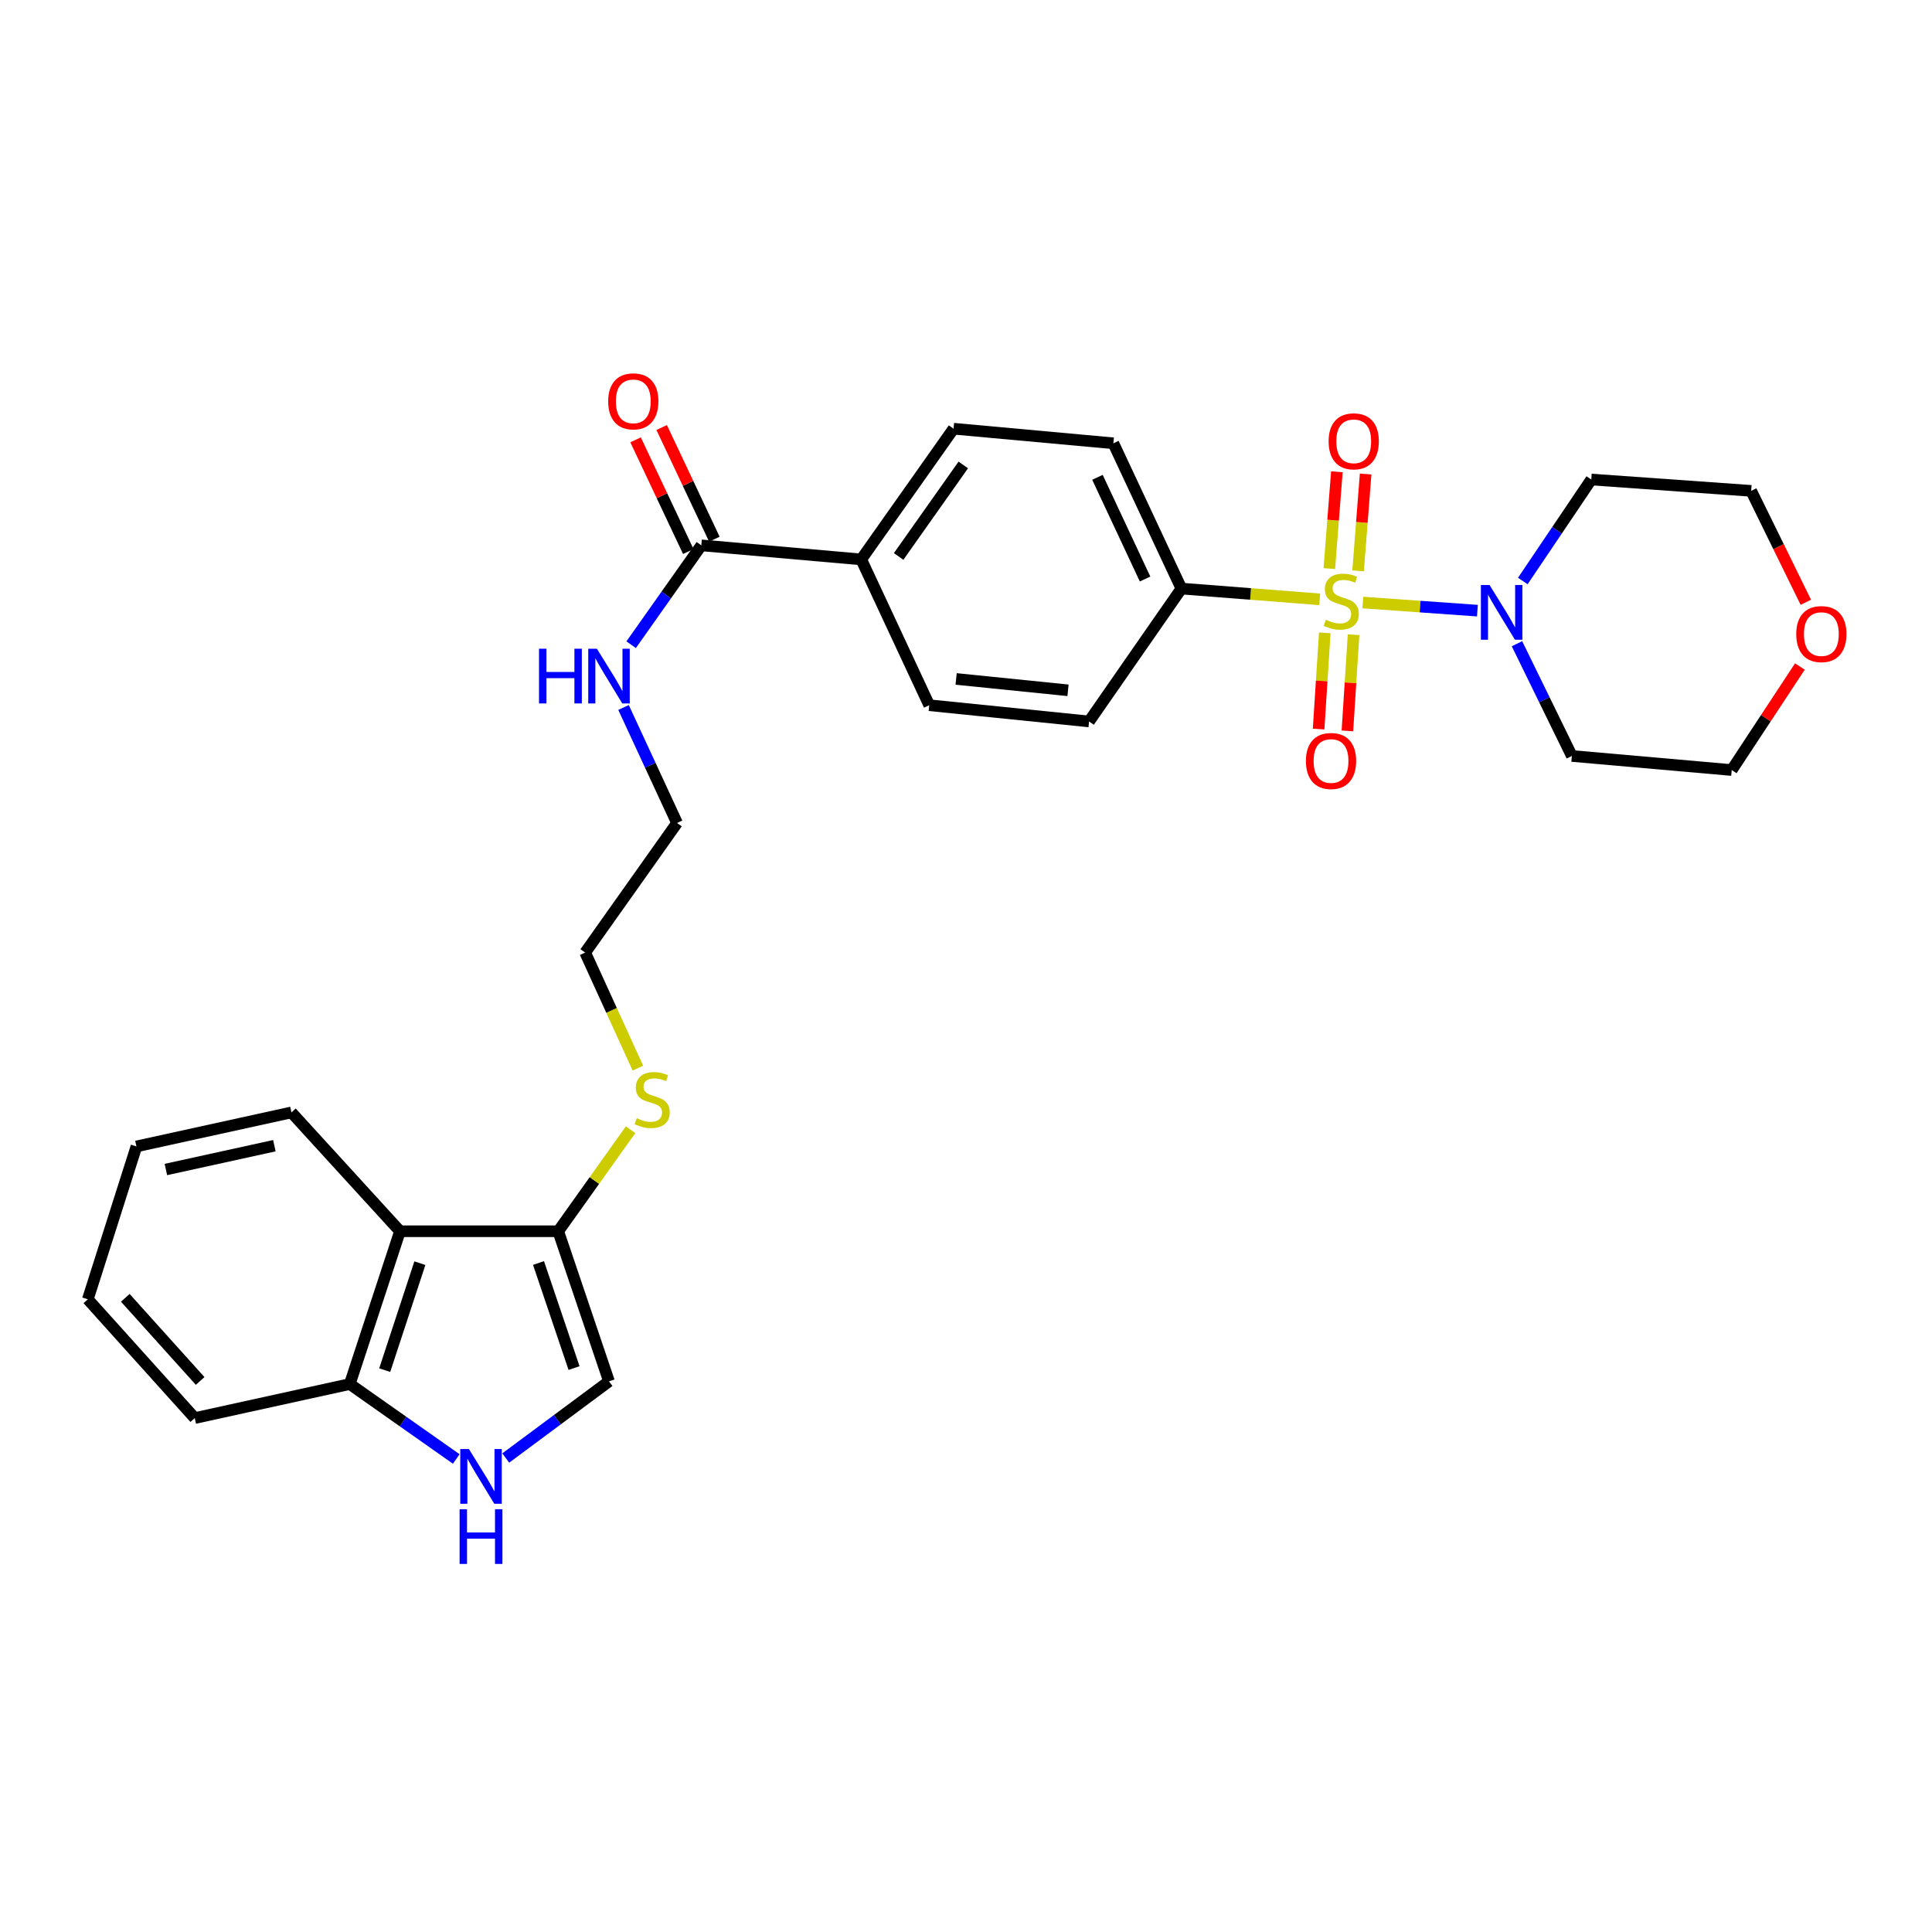 <?xml version='1.0' encoding='iso-8859-1'?>
<svg version='1.1' baseProfile='full'
              xmlns='http://www.w3.org/2000/svg'
                      xmlns:rdkit='http://www.rdkit.org/xml'
                      xmlns:xlink='http://www.w3.org/1999/xlink'
                  xml:space='preserve'
width='1000px' height='1000px' viewBox='0 0 1000 1000'>
<!-- END OF HEADER -->
<rect style='opacity:1.0;fill:#FFFFFF;stroke:none' width='1000' height='1000' x='0' y='0'> </rect>
<path class='bond-0' d='M 705.401,311.876 L 735.055,313.974' style='fill:none;fill-rule:evenodd;stroke:#CCCC00;stroke-width:6px;stroke-linecap:butt;stroke-linejoin:miter;stroke-opacity:1' />
<path class='bond-0' d='M 735.055,313.974 L 764.709,316.072' style='fill:none;fill-rule:evenodd;stroke:#0000FF;stroke-width:6px;stroke-linecap:butt;stroke-linejoin:miter;stroke-opacity:1' />
<path class='bond-5' d='M 683.085,310.218 L 647.291,307.433' style='fill:none;fill-rule:evenodd;stroke:#CCCC00;stroke-width:6px;stroke-linecap:butt;stroke-linejoin:miter;stroke-opacity:1' />
<path class='bond-5' d='M 647.291,307.433 L 611.496,304.648' style='fill:none;fill-rule:evenodd;stroke:#000000;stroke-width:6px;stroke-linecap:butt;stroke-linejoin:miter;stroke-opacity:1' />
<path class='bond-7' d='M 702.946,295.471 L 704.898,270.411' style='fill:none;fill-rule:evenodd;stroke:#CCCC00;stroke-width:6px;stroke-linecap:butt;stroke-linejoin:miter;stroke-opacity:1' />
<path class='bond-7' d='M 704.898,270.411 L 706.85,245.351' style='fill:none;fill-rule:evenodd;stroke:#FF0000;stroke-width:6px;stroke-linecap:butt;stroke-linejoin:miter;stroke-opacity:1' />
<path class='bond-7' d='M 688.058,294.311 L 690.01,269.251' style='fill:none;fill-rule:evenodd;stroke:#CCCC00;stroke-width:6px;stroke-linecap:butt;stroke-linejoin:miter;stroke-opacity:1' />
<path class='bond-7' d='M 690.01,269.251 L 691.963,244.191' style='fill:none;fill-rule:evenodd;stroke:#FF0000;stroke-width:6px;stroke-linecap:butt;stroke-linejoin:miter;stroke-opacity:1' />
<path class='bond-8' d='M 685.703,327.561 L 684.107,352.46' style='fill:none;fill-rule:evenodd;stroke:#CCCC00;stroke-width:6px;stroke-linecap:butt;stroke-linejoin:miter;stroke-opacity:1' />
<path class='bond-8' d='M 684.107,352.46 L 682.511,377.36' style='fill:none;fill-rule:evenodd;stroke:#FF0000;stroke-width:6px;stroke-linecap:butt;stroke-linejoin:miter;stroke-opacity:1' />
<path class='bond-8' d='M 700.605,328.516 L 699.009,353.415' style='fill:none;fill-rule:evenodd;stroke:#CCCC00;stroke-width:6px;stroke-linecap:butt;stroke-linejoin:miter;stroke-opacity:1' />
<path class='bond-8' d='M 699.009,353.415 L 697.414,378.315' style='fill:none;fill-rule:evenodd;stroke:#FF0000;stroke-width:6px;stroke-linecap:butt;stroke-linejoin:miter;stroke-opacity:1' />
<path class='bond-19' d='M 785.185,333.188 L 799.389,362.24' style='fill:none;fill-rule:evenodd;stroke:#0000FF;stroke-width:6px;stroke-linecap:butt;stroke-linejoin:miter;stroke-opacity:1' />
<path class='bond-19' d='M 799.389,362.24 L 813.594,391.291' style='fill:none;fill-rule:evenodd;stroke:#000000;stroke-width:6px;stroke-linecap:butt;stroke-linejoin:miter;stroke-opacity:1' />
<path class='bond-20' d='M 788.201,300.726 L 805.921,274.46' style='fill:none;fill-rule:evenodd;stroke:#0000FF;stroke-width:6px;stroke-linecap:butt;stroke-linejoin:miter;stroke-opacity:1' />
<path class='bond-20' d='M 805.921,274.46 L 823.641,248.194' style='fill:none;fill-rule:evenodd;stroke:#000000;stroke-width:6px;stroke-linecap:butt;stroke-linejoin:miter;stroke-opacity:1' />
<path class='bond-1' d='M 261.774,754.67 L 288.494,734.827' style='fill:none;fill-rule:evenodd;stroke:#0000FF;stroke-width:6px;stroke-linecap:butt;stroke-linejoin:miter;stroke-opacity:1' />
<path class='bond-1' d='M 288.494,734.827 L 315.214,714.983' style='fill:none;fill-rule:evenodd;stroke:#000000;stroke-width:6px;stroke-linecap:butt;stroke-linejoin:miter;stroke-opacity:1' />
<path class='bond-31' d='M 236.155,755.161 L 208.599,735.773' style='fill:none;fill-rule:evenodd;stroke:#0000FF;stroke-width:6px;stroke-linecap:butt;stroke-linejoin:miter;stroke-opacity:1' />
<path class='bond-31' d='M 208.599,735.773 L 181.044,716.385' style='fill:none;fill-rule:evenodd;stroke:#000000;stroke-width:6px;stroke-linecap:butt;stroke-linejoin:miter;stroke-opacity:1' />
<path class='bond-2' d='M 288.941,637.292 L 307.669,611.017' style='fill:none;fill-rule:evenodd;stroke:#000000;stroke-width:6px;stroke-linecap:butt;stroke-linejoin:miter;stroke-opacity:1' />
<path class='bond-2' d='M 307.669,611.017 L 326.397,584.743' style='fill:none;fill-rule:evenodd;stroke:#CCCC00;stroke-width:6px;stroke-linecap:butt;stroke-linejoin:miter;stroke-opacity:1' />
<path class='bond-3' d='M 288.941,637.292 L 207.035,637.292' style='fill:none;fill-rule:evenodd;stroke:#000000;stroke-width:6px;stroke-linecap:butt;stroke-linejoin:miter;stroke-opacity:1' />
<path class='bond-4' d='M 288.941,637.292 L 315.214,714.983' style='fill:none;fill-rule:evenodd;stroke:#000000;stroke-width:6px;stroke-linecap:butt;stroke-linejoin:miter;stroke-opacity:1' />
<path class='bond-4' d='M 278.736,653.729 L 297.128,708.113' style='fill:none;fill-rule:evenodd;stroke:#000000;stroke-width:6px;stroke-linecap:butt;stroke-linejoin:miter;stroke-opacity:1' />
<path class='bond-9' d='M 207.035,637.292 L 181.044,716.385' style='fill:none;fill-rule:evenodd;stroke:#000000;stroke-width:6px;stroke-linecap:butt;stroke-linejoin:miter;stroke-opacity:1' />
<path class='bond-9' d='M 217.323,653.817 L 199.129,709.183' style='fill:none;fill-rule:evenodd;stroke:#000000;stroke-width:6px;stroke-linecap:butt;stroke-linejoin:miter;stroke-opacity:1' />
<path class='bond-21' d='M 207.035,637.292 L 150.846,575.785' style='fill:none;fill-rule:evenodd;stroke:#000000;stroke-width:6px;stroke-linecap:butt;stroke-linejoin:miter;stroke-opacity:1' />
<path class='bond-12' d='M 611.496,304.648 L 576.28,229.445' style='fill:none;fill-rule:evenodd;stroke:#000000;stroke-width:6px;stroke-linecap:butt;stroke-linejoin:miter;stroke-opacity:1' />
<path class='bond-12' d='M 592.691,299.701 L 568.039,247.059' style='fill:none;fill-rule:evenodd;stroke:#000000;stroke-width:6px;stroke-linecap:butt;stroke-linejoin:miter;stroke-opacity:1' />
<path class='bond-13' d='M 611.496,304.648 L 563.703,373.422' style='fill:none;fill-rule:evenodd;stroke:#000000;stroke-width:6px;stroke-linecap:butt;stroke-linejoin:miter;stroke-opacity:1' />
<path class='bond-6' d='M 363.007,282.274 L 445.768,289.55' style='fill:none;fill-rule:evenodd;stroke:#000000;stroke-width:6px;stroke-linecap:butt;stroke-linejoin:miter;stroke-opacity:1' />
<path class='bond-11' d='M 369.76,279.088 L 356.121,250.188' style='fill:none;fill-rule:evenodd;stroke:#000000;stroke-width:6px;stroke-linecap:butt;stroke-linejoin:miter;stroke-opacity:1' />
<path class='bond-11' d='M 356.121,250.188 L 342.482,221.288' style='fill:none;fill-rule:evenodd;stroke:#FF0000;stroke-width:6px;stroke-linecap:butt;stroke-linejoin:miter;stroke-opacity:1' />
<path class='bond-11' d='M 356.255,285.461 L 342.617,256.561' style='fill:none;fill-rule:evenodd;stroke:#000000;stroke-width:6px;stroke-linecap:butt;stroke-linejoin:miter;stroke-opacity:1' />
<path class='bond-11' d='M 342.617,256.561 L 328.978,227.661' style='fill:none;fill-rule:evenodd;stroke:#FF0000;stroke-width:6px;stroke-linecap:butt;stroke-linejoin:miter;stroke-opacity:1' />
<path class='bond-17' d='M 363.007,282.274 L 344.843,307.99' style='fill:none;fill-rule:evenodd;stroke:#000000;stroke-width:6px;stroke-linecap:butt;stroke-linejoin:miter;stroke-opacity:1' />
<path class='bond-17' d='M 344.843,307.99 L 326.679,333.705' style='fill:none;fill-rule:evenodd;stroke:#0000FF;stroke-width:6px;stroke-linecap:butt;stroke-linejoin:miter;stroke-opacity:1' />
<path class='bond-24' d='M 181.044,716.385 L 100.805,733.998' style='fill:none;fill-rule:evenodd;stroke:#000000;stroke-width:6px;stroke-linecap:butt;stroke-linejoin:miter;stroke-opacity:1' />
<path class='bond-10' d='M 445.768,289.55 L 480.968,365.018' style='fill:none;fill-rule:evenodd;stroke:#000000;stroke-width:6px;stroke-linecap:butt;stroke-linejoin:miter;stroke-opacity:1' />
<path class='bond-29' d='M 445.768,289.55 L 493.561,221.896' style='fill:none;fill-rule:evenodd;stroke:#000000;stroke-width:6px;stroke-linecap:butt;stroke-linejoin:miter;stroke-opacity:1' />
<path class='bond-29' d='M 465.133,288.018 L 498.588,240.66' style='fill:none;fill-rule:evenodd;stroke:#000000;stroke-width:6px;stroke-linecap:butt;stroke-linejoin:miter;stroke-opacity:1' />
<path class='bond-14' d='M 576.28,229.445 L 493.561,221.896' style='fill:none;fill-rule:evenodd;stroke:#000000;stroke-width:6px;stroke-linecap:butt;stroke-linejoin:miter;stroke-opacity:1' />
<path class='bond-15' d='M 563.703,373.422 L 480.968,365.018' style='fill:none;fill-rule:evenodd;stroke:#000000;stroke-width:6px;stroke-linecap:butt;stroke-linejoin:miter;stroke-opacity:1' />
<path class='bond-15' d='M 552.802,357.305 L 494.887,351.422' style='fill:none;fill-rule:evenodd;stroke:#000000;stroke-width:6px;stroke-linecap:butt;stroke-linejoin:miter;stroke-opacity:1' />
<path class='bond-16' d='M 934.692,311.736 L 920.547,282.902' style='fill:none;fill-rule:evenodd;stroke:#FF0000;stroke-width:6px;stroke-linecap:butt;stroke-linejoin:miter;stroke-opacity:1' />
<path class='bond-16' d='M 920.547,282.902 L 906.401,254.068' style='fill:none;fill-rule:evenodd;stroke:#000000;stroke-width:6px;stroke-linecap:butt;stroke-linejoin:miter;stroke-opacity:1' />
<path class='bond-30' d='M 931.622,344.987 L 913.98,371.781' style='fill:none;fill-rule:evenodd;stroke:#FF0000;stroke-width:6px;stroke-linecap:butt;stroke-linejoin:miter;stroke-opacity:1' />
<path class='bond-30' d='M 913.98,371.781 L 896.338,398.575' style='fill:none;fill-rule:evenodd;stroke:#000000;stroke-width:6px;stroke-linecap:butt;stroke-linejoin:miter;stroke-opacity:1' />
<path class='bond-25' d='M 322.742,366.191 L 336.587,396.084' style='fill:none;fill-rule:evenodd;stroke:#0000FF;stroke-width:6px;stroke-linecap:butt;stroke-linejoin:miter;stroke-opacity:1' />
<path class='bond-25' d='M 336.587,396.084 L 350.431,425.977' style='fill:none;fill-rule:evenodd;stroke:#000000;stroke-width:6px;stroke-linecap:butt;stroke-linejoin:miter;stroke-opacity:1' />
<path class='bond-18' d='M 330.176,552.857 L 316.531,522.953' style='fill:none;fill-rule:evenodd;stroke:#CCCC00;stroke-width:6px;stroke-linecap:butt;stroke-linejoin:miter;stroke-opacity:1' />
<path class='bond-18' d='M 316.531,522.953 L 302.887,493.05' style='fill:none;fill-rule:evenodd;stroke:#000000;stroke-width:6px;stroke-linecap:butt;stroke-linejoin:miter;stroke-opacity:1' />
<path class='bond-23' d='M 813.594,391.291 L 896.338,398.575' style='fill:none;fill-rule:evenodd;stroke:#000000;stroke-width:6px;stroke-linecap:butt;stroke-linejoin:miter;stroke-opacity:1' />
<path class='bond-22' d='M 823.641,248.194 L 906.401,254.068' style='fill:none;fill-rule:evenodd;stroke:#000000;stroke-width:6px;stroke-linecap:butt;stroke-linejoin:miter;stroke-opacity:1' />
<path class='bond-27' d='M 150.846,575.785 L 70.624,593.389' style='fill:none;fill-rule:evenodd;stroke:#000000;stroke-width:6px;stroke-linecap:butt;stroke-linejoin:miter;stroke-opacity:1' />
<path class='bond-27' d='M 142.014,593.012 L 85.859,605.334' style='fill:none;fill-rule:evenodd;stroke:#000000;stroke-width:6px;stroke-linecap:butt;stroke-linejoin:miter;stroke-opacity:1' />
<path class='bond-32' d='M 100.805,733.998 L 45.455,672.516' style='fill:none;fill-rule:evenodd;stroke:#000000;stroke-width:6px;stroke-linecap:butt;stroke-linejoin:miter;stroke-opacity:1' />
<path class='bond-32' d='M 103.6,714.784 L 64.855,671.747' style='fill:none;fill-rule:evenodd;stroke:#000000;stroke-width:6px;stroke-linecap:butt;stroke-linejoin:miter;stroke-opacity:1' />
<path class='bond-26' d='M 350.431,425.977 L 302.887,493.05' style='fill:none;fill-rule:evenodd;stroke:#000000;stroke-width:6px;stroke-linecap:butt;stroke-linejoin:miter;stroke-opacity:1' />
<path class='bond-28' d='M 70.624,593.389 L 45.455,672.516' style='fill:none;fill-rule:evenodd;stroke:#000000;stroke-width:6px;stroke-linecap:butt;stroke-linejoin:miter;stroke-opacity:1' />
<path  class='atom-0' d='M 686.24 320.806
Q 686.56 320.926, 687.88 321.486
Q 689.2 322.046, 690.64 322.406
Q 692.12 322.726, 693.56 322.726
Q 696.24 322.726, 697.8 321.446
Q 699.36 320.126, 699.36 317.846
Q 699.36 316.286, 698.56 315.326
Q 697.8 314.366, 696.6 313.846
Q 695.4 313.326, 693.4 312.726
Q 690.88 311.966, 689.36 311.246
Q 687.88 310.526, 686.8 309.006
Q 685.76 307.486, 685.76 304.926
Q 685.76 301.366, 688.16 299.166
Q 690.6 296.966, 695.4 296.966
Q 698.68 296.966, 702.4 298.526
L 701.48 301.606
Q 698.08 300.206, 695.52 300.206
Q 692.76 300.206, 691.24 301.366
Q 689.72 302.486, 689.76 304.446
Q 689.76 305.966, 690.52 306.886
Q 691.32 307.806, 692.44 308.326
Q 693.6 308.846, 695.52 309.446
Q 698.08 310.246, 699.6 311.046
Q 701.12 311.846, 702.2 313.486
Q 703.32 315.086, 703.32 317.846
Q 703.32 321.766, 700.68 323.886
Q 698.08 325.966, 693.72 325.966
Q 691.2 325.966, 689.28 325.406
Q 687.4 324.886, 685.16 323.966
L 686.24 320.806
' fill='#CCCC00'/>
<path  class='atom-1' d='M 770.99 302.8
L 780.27 317.8
Q 781.19 319.28, 782.67 321.96
Q 784.15 324.64, 784.23 324.8
L 784.23 302.8
L 787.99 302.8
L 787.99 331.12
L 784.11 331.12
L 774.15 314.72
Q 772.99 312.8, 771.75 310.6
Q 770.55 308.4, 770.19 307.72
L 770.19 331.12
L 766.51 331.12
L 766.51 302.8
L 770.99 302.8
' fill='#0000FF'/>
<path  class='atom-2' d='M 242.711 750.018
L 251.991 765.018
Q 252.911 766.498, 254.391 769.178
Q 255.871 771.858, 255.951 772.018
L 255.951 750.018
L 259.711 750.018
L 259.711 778.338
L 255.831 778.338
L 245.871 761.938
Q 244.711 760.018, 243.471 757.818
Q 242.271 755.618, 241.911 754.938
L 241.911 778.338
L 238.231 778.338
L 238.231 750.018
L 242.711 750.018
' fill='#0000FF'/>
<path  class='atom-2' d='M 237.891 781.17
L 241.731 781.17
L 241.731 793.21
L 256.211 793.21
L 256.211 781.17
L 260.051 781.17
L 260.051 809.49
L 256.211 809.49
L 256.211 796.41
L 241.731 796.41
L 241.731 809.49
L 237.891 809.49
L 237.891 781.17
' fill='#0000FF'/>
<path  class='atom-8' d='M 687.686 228.422
Q 687.686 221.622, 691.046 217.822
Q 694.406 214.022, 700.686 214.022
Q 706.966 214.022, 710.326 217.822
Q 713.686 221.622, 713.686 228.422
Q 713.686 235.302, 710.286 239.222
Q 706.886 243.102, 700.686 243.102
Q 694.446 243.102, 691.046 239.222
Q 687.686 235.342, 687.686 228.422
M 700.686 239.902
Q 705.006 239.902, 707.326 237.022
Q 709.686 234.102, 709.686 228.422
Q 709.686 222.862, 707.326 220.062
Q 705.006 217.222, 700.686 217.222
Q 696.366 217.222, 694.006 220.022
Q 691.686 222.822, 691.686 228.422
Q 691.686 234.142, 694.006 237.022
Q 696.366 239.902, 700.686 239.902
' fill='#FF0000'/>
<path  class='atom-9' d='M 675.939 393.885
Q 675.939 387.085, 679.299 383.285
Q 682.659 379.485, 688.939 379.485
Q 695.219 379.485, 698.579 383.285
Q 701.939 387.085, 701.939 393.885
Q 701.939 400.765, 698.539 404.685
Q 695.139 408.565, 688.939 408.565
Q 682.699 408.565, 679.299 404.685
Q 675.939 400.805, 675.939 393.885
M 688.939 405.365
Q 693.259 405.365, 695.579 402.485
Q 697.939 399.565, 697.939 393.885
Q 697.939 388.325, 695.579 385.525
Q 693.259 382.685, 688.939 382.685
Q 684.619 382.685, 682.259 385.485
Q 679.939 388.285, 679.939 393.885
Q 679.939 399.605, 682.259 402.485
Q 684.619 405.365, 688.939 405.365
' fill='#FF0000'/>
<path  class='atom-12' d='M 314.791 207.732
Q 314.791 200.932, 318.151 197.132
Q 321.511 193.332, 327.791 193.332
Q 334.071 193.332, 337.431 197.132
Q 340.791 200.932, 340.791 207.732
Q 340.791 214.612, 337.391 218.532
Q 333.991 222.412, 327.791 222.412
Q 321.551 222.412, 318.151 218.532
Q 314.791 214.652, 314.791 207.732
M 327.791 219.212
Q 332.111 219.212, 334.431 216.332
Q 336.791 213.412, 336.791 207.732
Q 336.791 202.172, 334.431 199.372
Q 332.111 196.532, 327.791 196.532
Q 323.471 196.532, 321.111 199.332
Q 318.791 202.132, 318.791 207.732
Q 318.791 213.452, 321.111 216.332
Q 323.471 219.212, 327.791 219.212
' fill='#FF0000'/>
<path  class='atom-17' d='M 929.729 328.198
Q 929.729 321.398, 933.089 317.598
Q 936.449 313.798, 942.729 313.798
Q 949.009 313.798, 952.369 317.598
Q 955.729 321.398, 955.729 328.198
Q 955.729 335.078, 952.329 338.998
Q 948.929 342.878, 942.729 342.878
Q 936.489 342.878, 933.089 338.998
Q 929.729 335.118, 929.729 328.198
M 942.729 339.678
Q 947.049 339.678, 949.369 336.798
Q 951.729 333.878, 951.729 328.198
Q 951.729 322.638, 949.369 319.838
Q 947.049 316.998, 942.729 316.998
Q 938.409 316.998, 936.049 319.798
Q 933.729 322.598, 933.729 328.198
Q 933.729 333.918, 936.049 336.798
Q 938.409 339.678, 942.729 339.678
' fill='#FF0000'/>
<path  class='atom-18' d='M 278.994 335.776
L 282.834 335.776
L 282.834 347.816
L 297.314 347.816
L 297.314 335.776
L 301.154 335.776
L 301.154 364.096
L 297.314 364.096
L 297.314 351.016
L 282.834 351.016
L 282.834 364.096
L 278.994 364.096
L 278.994 335.776
' fill='#0000FF'/>
<path  class='atom-18' d='M 308.954 335.776
L 318.234 350.776
Q 319.154 352.256, 320.634 354.936
Q 322.114 357.616, 322.194 357.776
L 322.194 335.776
L 325.954 335.776
L 325.954 364.096
L 322.074 364.096
L 312.114 347.696
Q 310.954 345.776, 309.714 343.576
Q 308.514 341.376, 308.154 340.696
L 308.154 364.096
L 304.474 364.096
L 304.474 335.776
L 308.954 335.776
' fill='#0000FF'/>
<path  class='atom-19' d='M 329.572 578.786
Q 329.892 578.906, 331.212 579.466
Q 332.532 580.026, 333.972 580.386
Q 335.452 580.706, 336.892 580.706
Q 339.572 580.706, 341.132 579.426
Q 342.692 578.106, 342.692 575.826
Q 342.692 574.266, 341.892 573.306
Q 341.132 572.346, 339.932 571.826
Q 338.732 571.306, 336.732 570.706
Q 334.212 569.946, 332.692 569.226
Q 331.212 568.506, 330.132 566.986
Q 329.092 565.466, 329.092 562.906
Q 329.092 559.346, 331.492 557.146
Q 333.932 554.946, 338.732 554.946
Q 342.012 554.946, 345.732 556.506
L 344.812 559.586
Q 341.412 558.186, 338.852 558.186
Q 336.092 558.186, 334.572 559.346
Q 333.052 560.466, 333.092 562.426
Q 333.092 563.946, 333.852 564.866
Q 334.652 565.786, 335.772 566.306
Q 336.932 566.826, 338.852 567.426
Q 341.412 568.226, 342.932 569.026
Q 344.452 569.826, 345.532 571.466
Q 346.652 573.066, 346.652 575.826
Q 346.652 579.746, 344.012 581.866
Q 341.412 583.946, 337.052 583.946
Q 334.532 583.946, 332.612 583.386
Q 330.732 582.866, 328.492 581.946
L 329.572 578.786
' fill='#CCCC00'/>
</svg>
